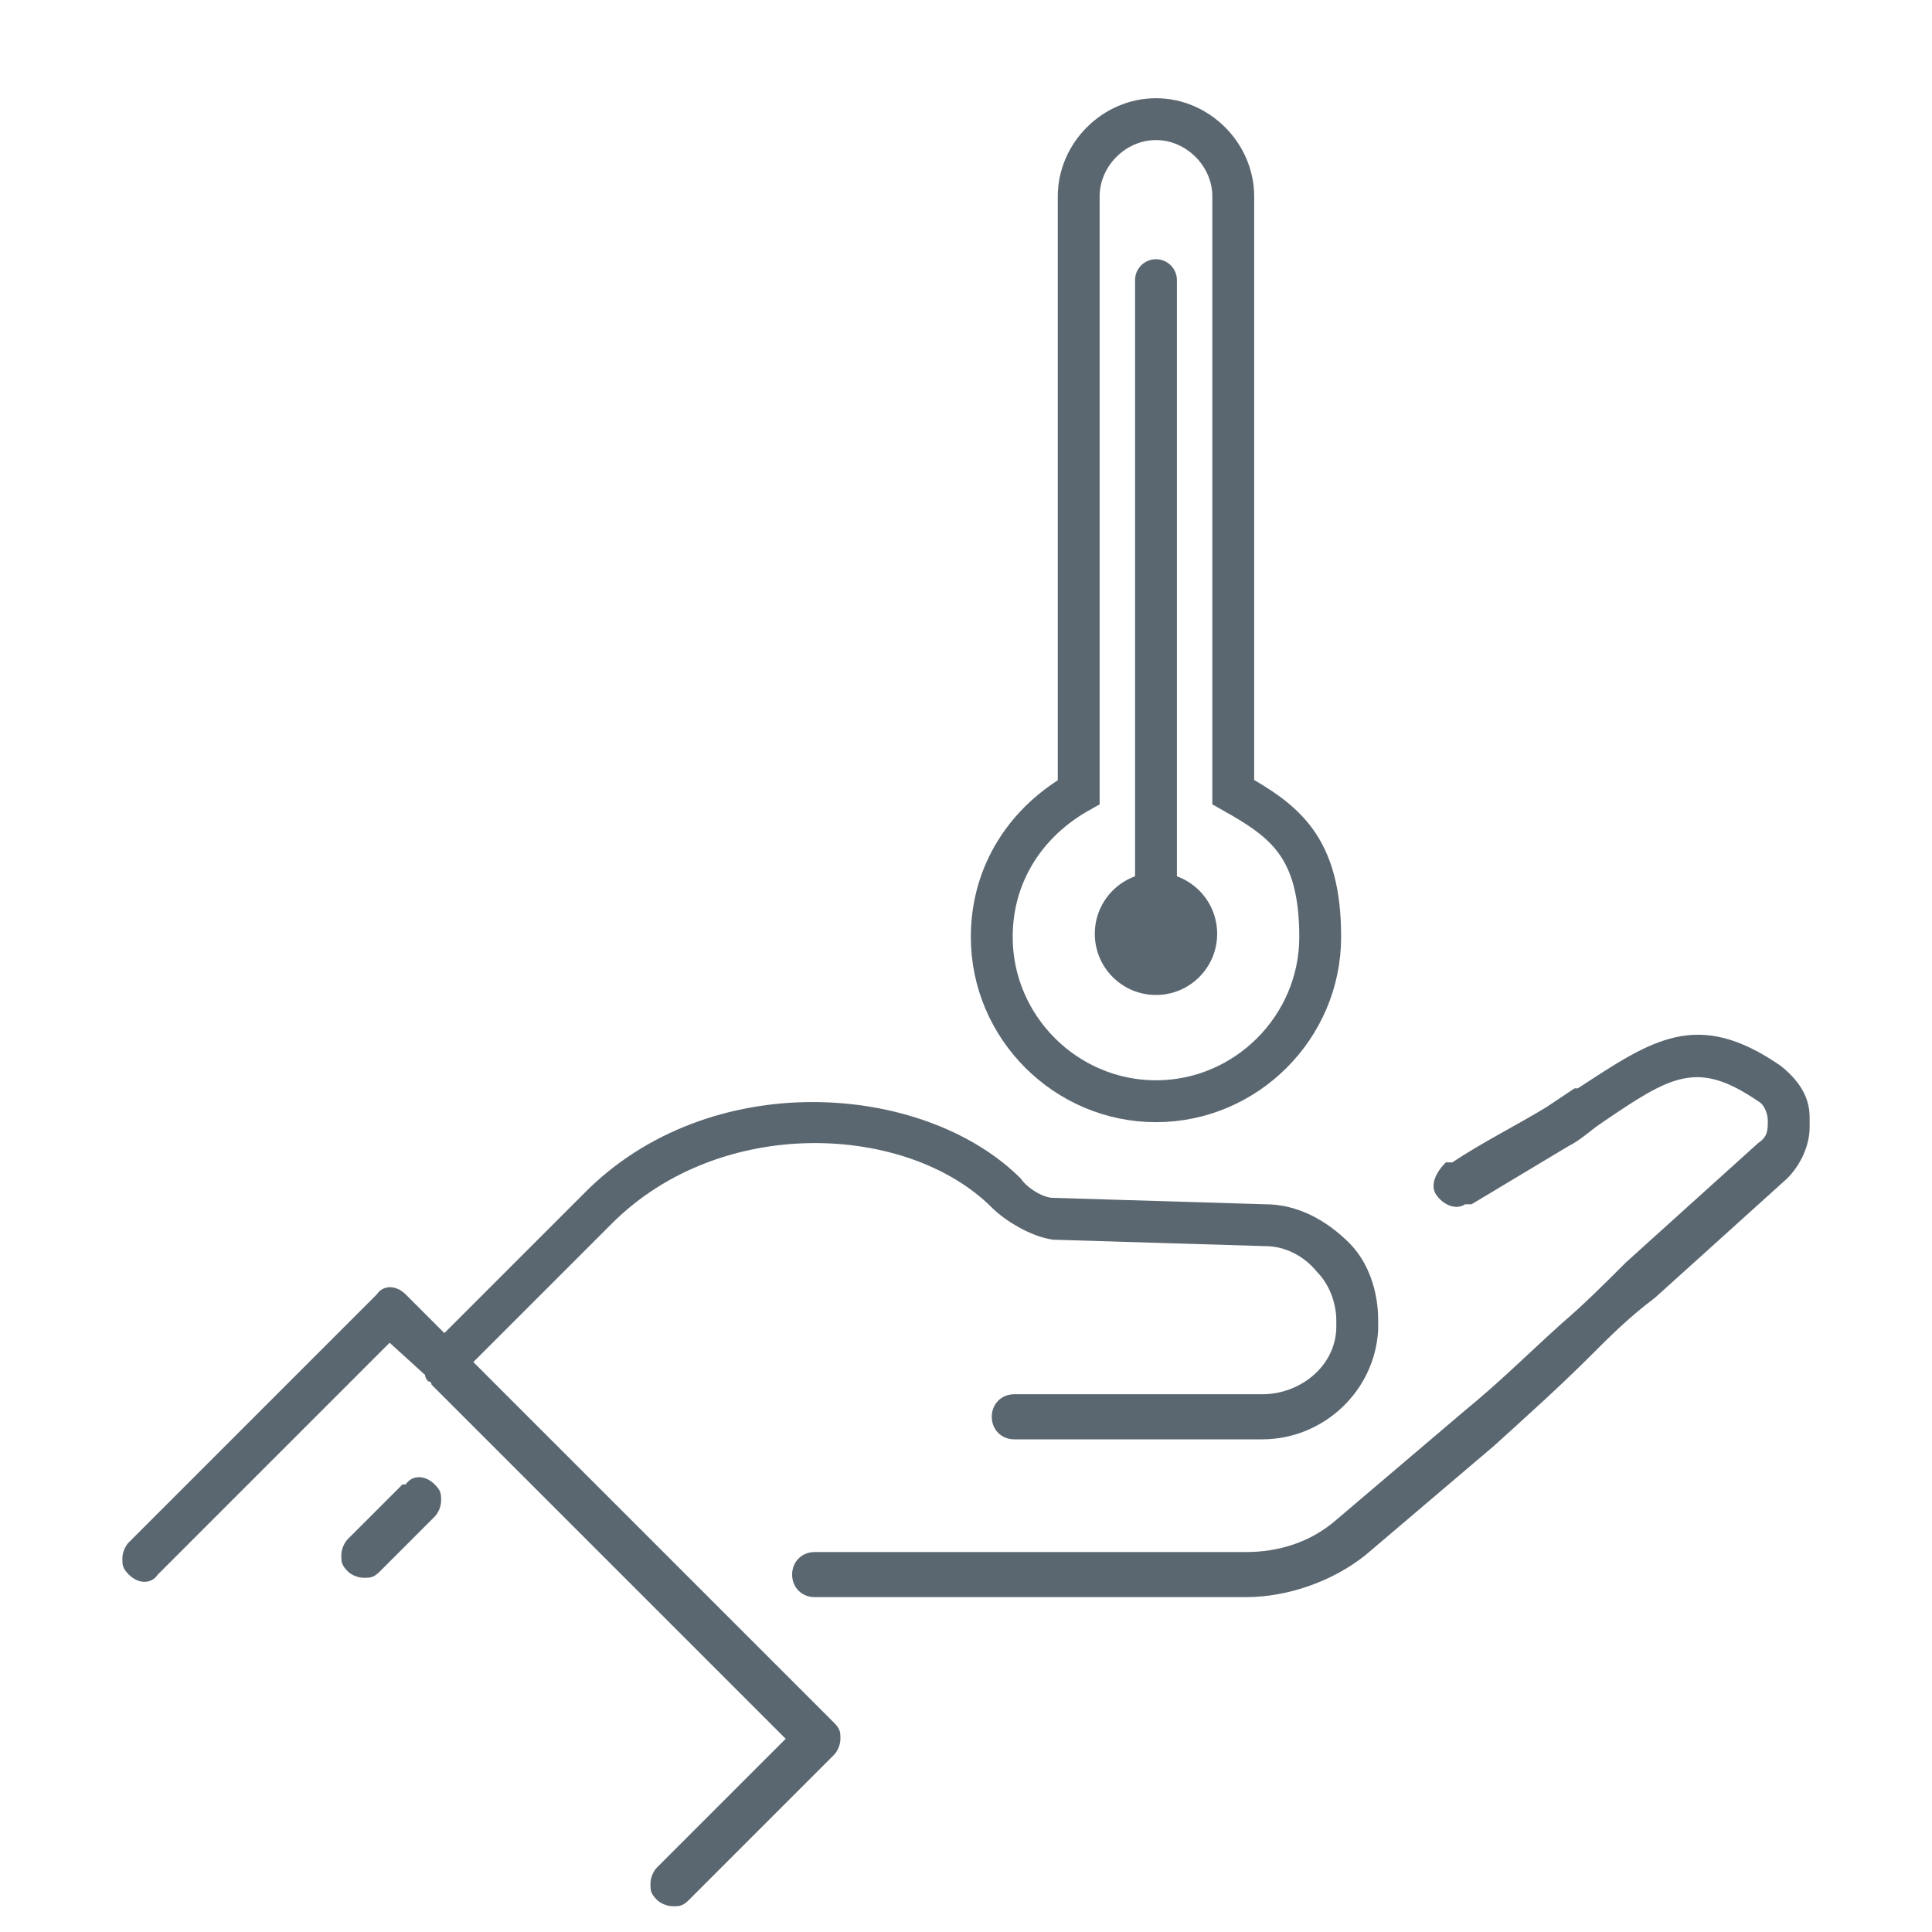 <?xml version="1.0" encoding="UTF-8"?>
<svg xmlns="http://www.w3.org/2000/svg" version="1.1" viewBox="0 0 60 60">
  <defs>
    <style>
      .cls-1, .cls-2 {
        fill: none;
        stroke: #5b6770;
        stroke-miterlimit: 10;
        stroke-width: 1.3px;
      }

      .cls-3 {
        fill: #5b6770;
      }

      .cls-2 {
        stroke-linecap: round;
      }
    </style>
  </defs>
  <!-- Generator: Adobe Illustrator 28.7.0, SVG Export Plug-In . SVG Version: 1.2.0 Build 136)  -->
  <g>
    <g id="ICONE_x5F_piccole">
      <g>
        <path class="cls-3" d="M12.5,46.1l-1.7,1.7c-.1.1-.2.3-.2.5s0,.3.2.5c.1.1.3.2.5.2s.3,0,.5-.2l1.7-1.7c.1-.1.2-.3.2-.5s0-.3-.2-.5c-.3-.3-.7-.3-.9,0Z"/>
        <path class="cls-3" d="M14.7,42.3l4.3-4.3c3.4-3.4,9.2-3.1,11.8-.5.4.4,1.2.9,1.9,1l6.6.2c.6,0,1.2.3,1.6.8.4.4.6,1,.6,1.5s0,.1,0,.2c0,1.2-1.1,2.1-2.3,2.1h-7.7c-.4,0-.7.3-.7.7s.3.7.7.7h7.7c1.9,0,3.5-1.5,3.6-3.4,0,0,0-.2,0-.3,0-.9-.3-1.8-.9-2.4-.7-.7-1.6-1.2-2.6-1.2l-6.6-.2c-.3,0-.8-.3-1-.6-3-3-9.7-3.5-13.6.5l-4.3,4.3-1.2-1.2c-.3-.3-.7-.3-.9,0l-7.7,7.7c-.1.1-.2.3-.2.5s0,.3.2.5c.3.3.7.3.9,0l7.2-7.2,1.1,1s0,.1.1.2c0,0,.1,0,.1.1l11,11-4,4c-.1.1-.2.3-.2.5s0,.3.2.5c.1.1.3.2.5.2s.3,0,.5-.2l4.5-4.5c.1-.1.2-.3.2-.5s0-.3-.2-.5l-11.1-11.1Z"/>
        <path class="cls-3" d="M56.2,34.7c0-.7-.4-1.2-.9-1.6-2.6-1.8-4-.8-6.3.7,0,0,0,0-.1,0-.3.2-.6.4-.9.6-1,.6-2,1.1-2.9,1.7h-.2c-.3.3-.5.7-.3,1,.2.3.6.5.9.3h.2c1-.6,2-1.2,3-1.8.4-.2.7-.5,1-.7,2.2-1.5,3-2,4.9-.7.2.1.3.4.3.6h0c0,.3,0,.5-.3.7l-4.1,3.7c-.7.7-1.3,1.3-2,1.9-1,.9-1.9,1.8-3,2.7l-4,3.4c-.8.7-1.8,1-2.8,1h-13.4c-.4,0-.7.3-.7.7s.3.7.7.7h13.4c1.3,0,2.7-.5,3.7-1.3l4-3.4c1.1-1,2-1.8,3-2.8.6-.6,1.2-1.2,2-1.8l4.1-3.7c.4-.4.7-1,.7-1.6,0,0,0-.1,0-.2Z"/>
        <g>
          <path class="cls-1" d="M38.3,24.6V6.1c0-1.3-1.1-2.4-2.4-2.4h0c-1.3,0-2.4,1.1-2.4,2.4v18.5c-1.6.9-2.7,2.5-2.7,4.5,0,2.8,2.3,5.1,5.1,5.1s5.1-2.3,5.1-5.1-1.1-3.6-2.7-4.5Z"/>
          <circle class="cls-3" cx="35.9" cy="29" r="1.9"/>
          <line class="cls-2" x1="35.9" y1="8.7" x2="35.9" y2="29.4"/>
        </g>
      </g>
    </g>
  </g>
</svg>